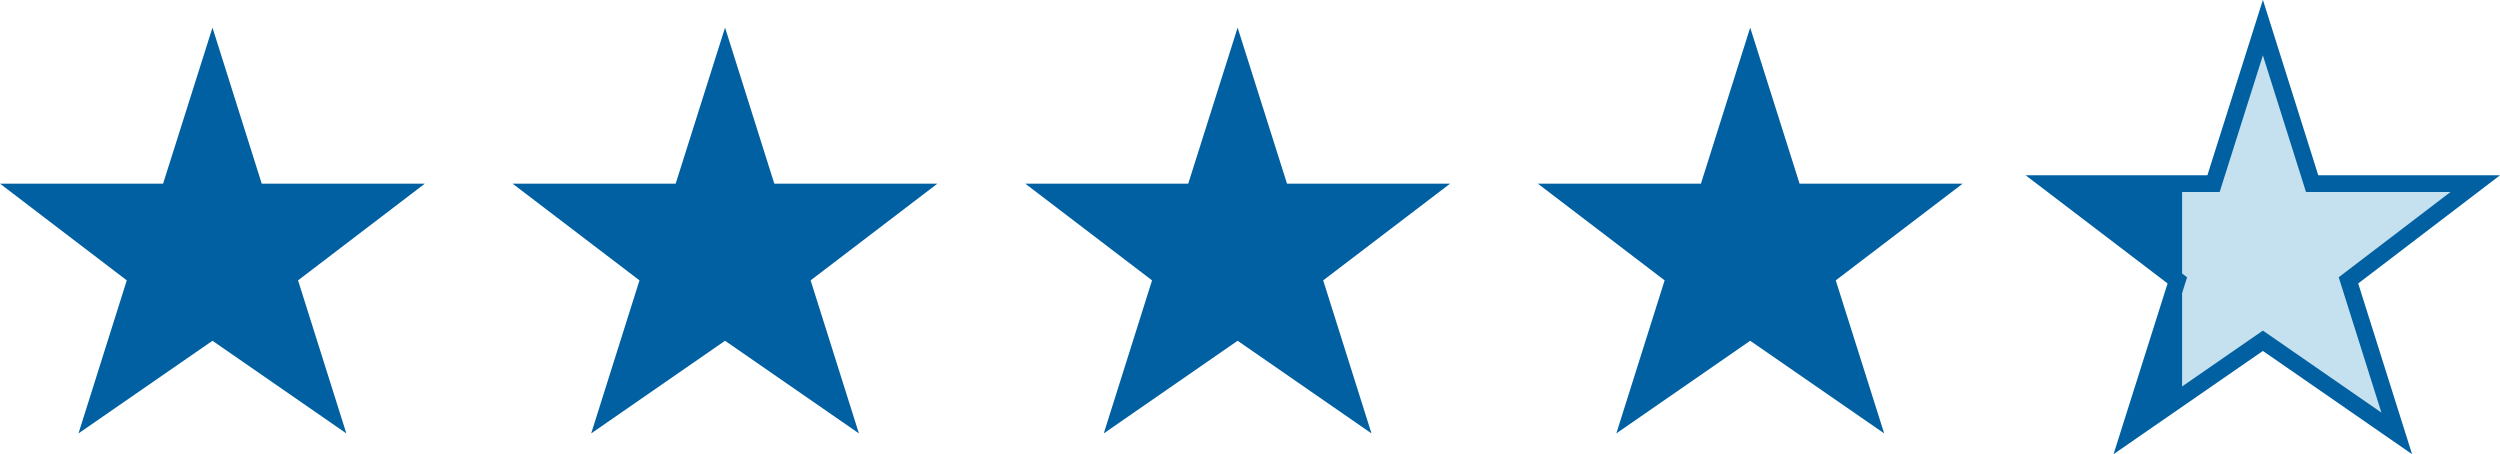 <?xml version="1.0" encoding="UTF-8"?><svg id="_レイヤー_2" xmlns="http://www.w3.org/2000/svg" viewBox="0 0 183.78 33.38"><defs><style>.cls-1{fill:#c5e0ef;stroke:#0060a1;stroke-miterlimit:10;stroke-width:1.23px;}.cls-2{fill:#0060a1;}</style></defs><g id="_レイヤー_2-2"><polygon class="cls-2" points="15.62 25.05 25.46 31.86 21.91 20.61 31.23 13.5 19.24 13.5 15.62 2.03 11.99 13.5 0 13.5 9.32 20.61 5.77 31.86 15.62 25.05"/><polygon class="cls-2" points="53.3 25.05 63.14 31.86 59.59 20.61 68.91 13.5 56.92 13.5 53.3 2.03 49.67 13.5 37.68 13.5 47.01 20.61 43.46 31.86 53.3 25.05"/><polygon class="cls-2" points="90.98 25.05 100.82 31.86 97.27 20.61 106.6 13.5 94.61 13.5 90.98 2.03 87.35 13.5 75.37 13.5 84.69 20.61 81.14 31.86 90.98 25.05"/><polygon class="cls-2" points="128.66 25.05 138.51 31.86 134.95 20.61 144.28 13.5 132.29 13.5 128.66 2.03 125.04 13.5 113.05 13.5 122.37 20.61 118.82 31.86 128.66 25.05"/><polygon class="cls-1" points="166.35 25.05 176.19 31.86 172.64 20.61 181.96 13.5 169.97 13.5 166.35 2.03 162.72 13.5 150.73 13.5 160.06 20.61 156.5 31.86 166.35 25.05"/><path class="cls-2" d="M150.73,13.5l9.32,7.1-3.55,11.25s2.04-1.41,3.91-2.7v-15.65h-9.68Z"/></g></svg>